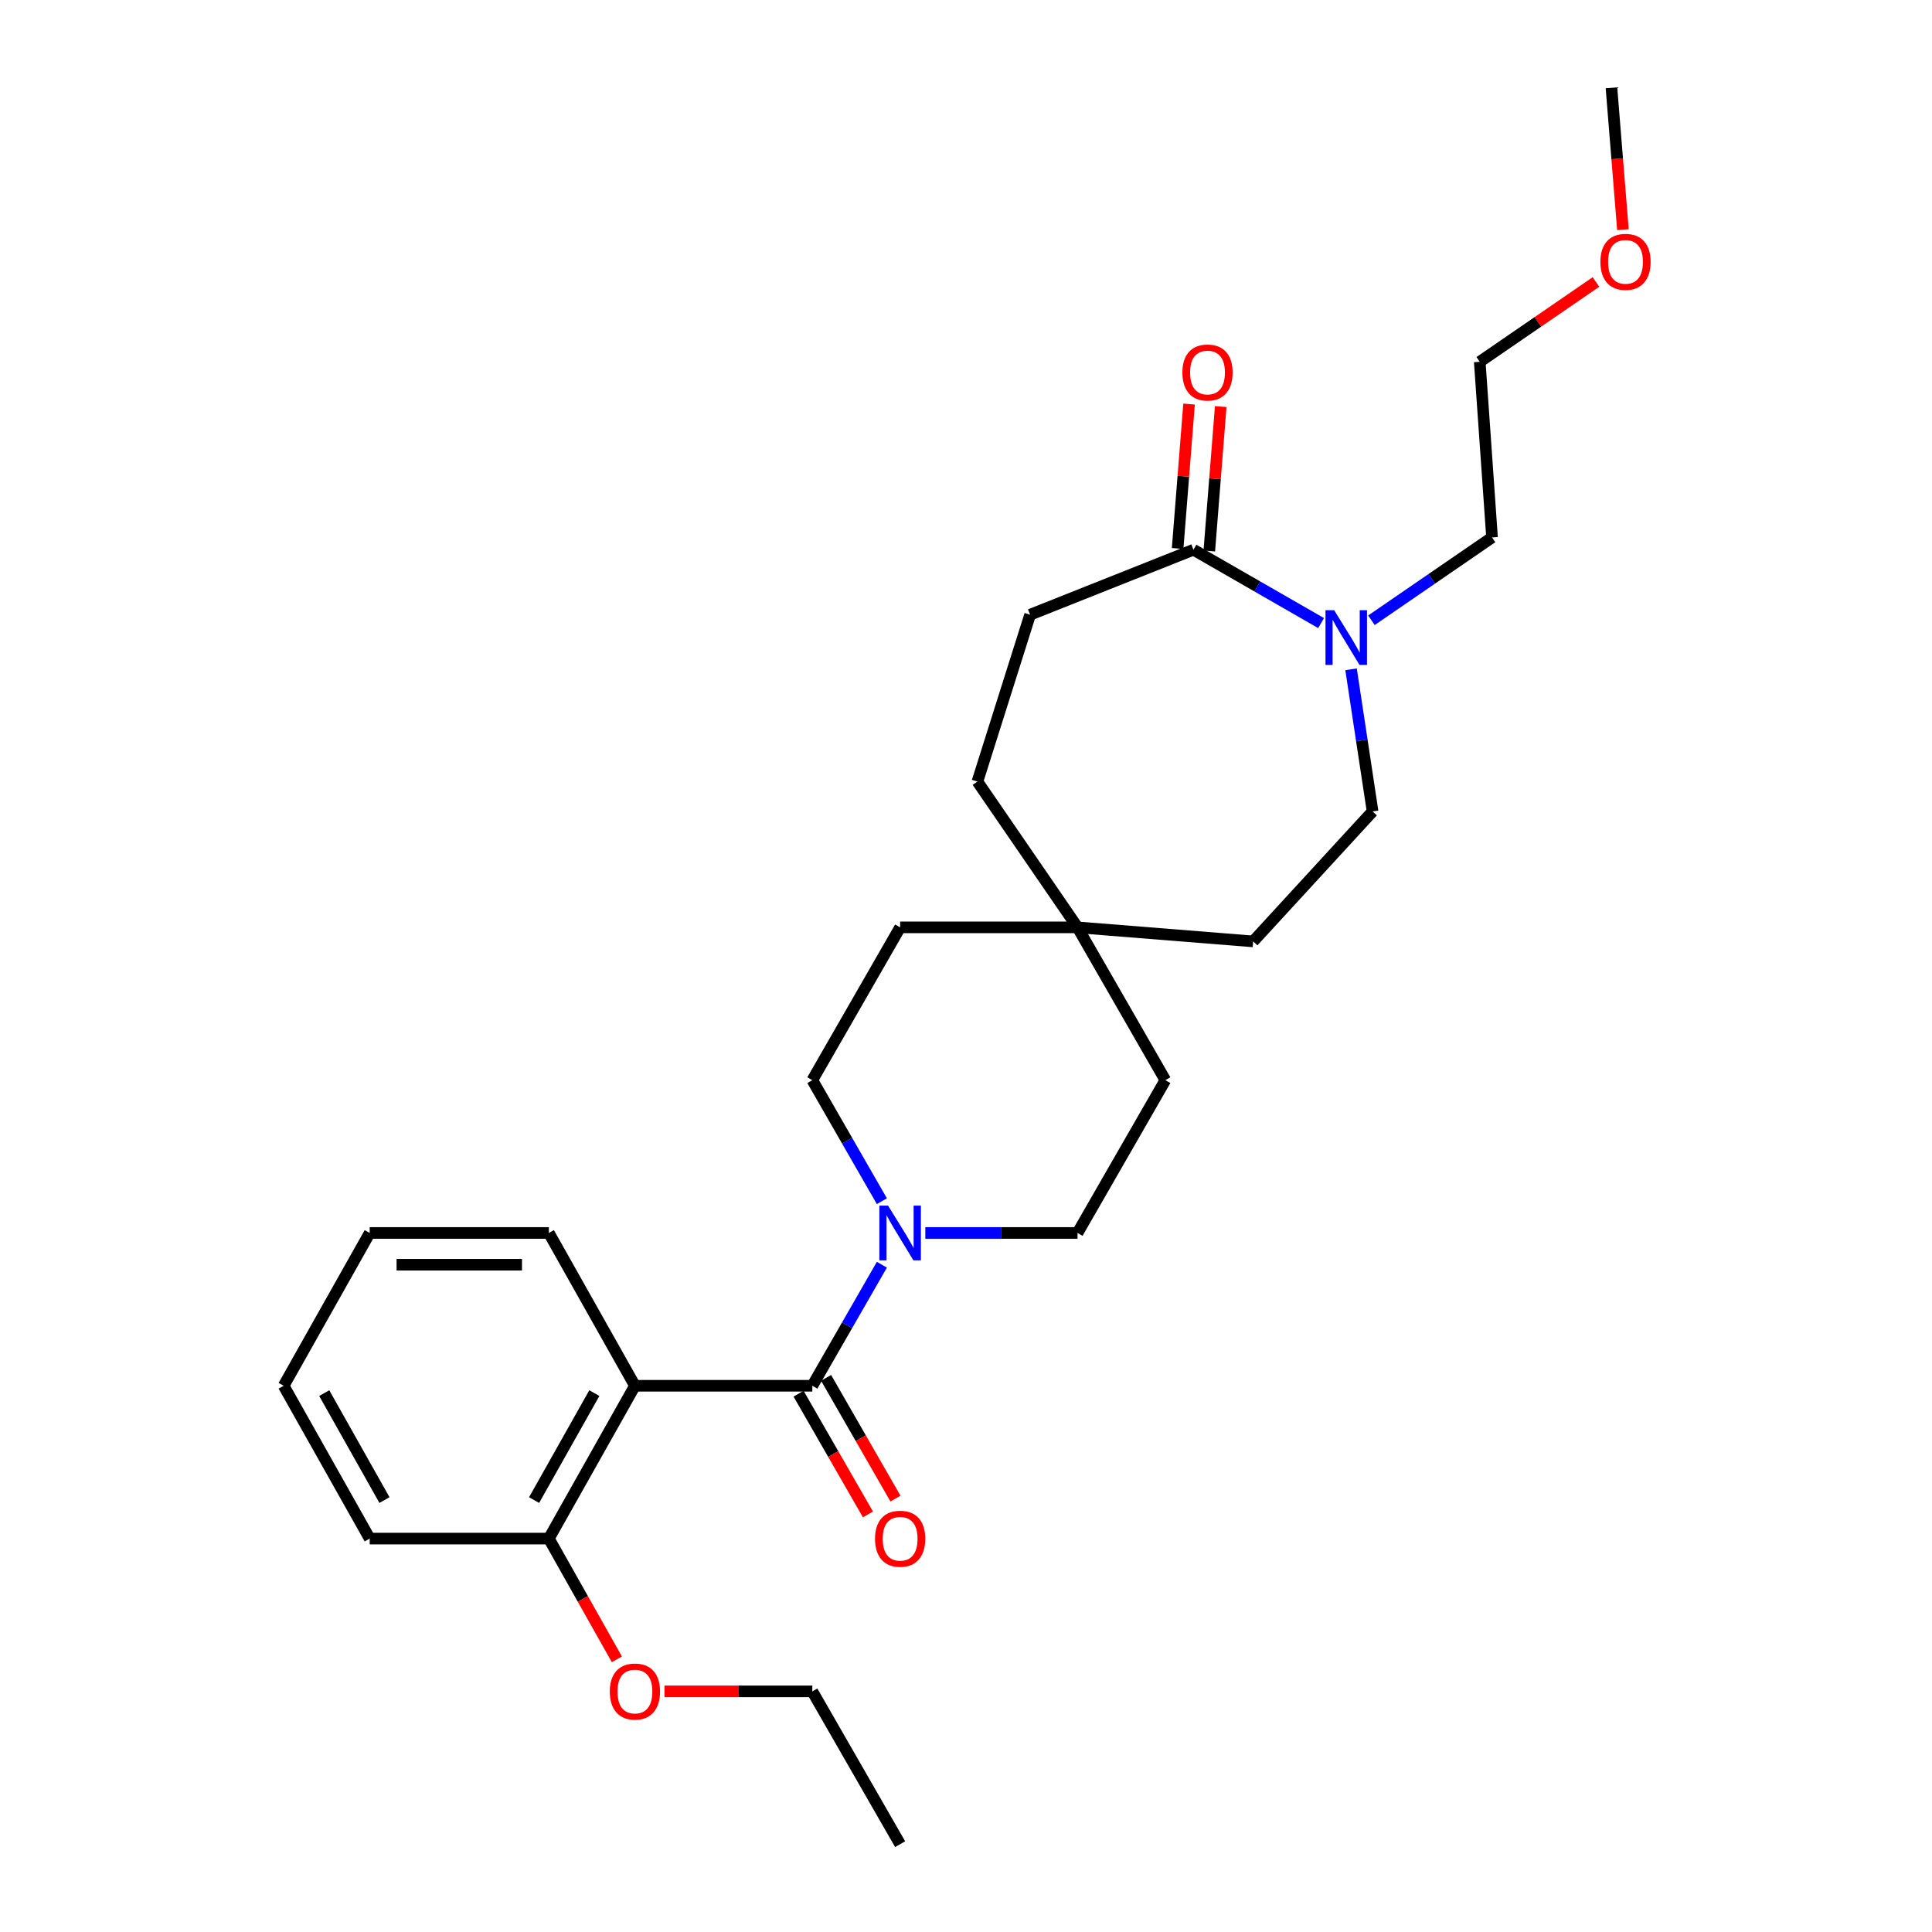 <?xml version='1.0' encoding='iso-8859-1'?>
<svg version='1.1' baseProfile='full'
              xmlns='http://www.w3.org/2000/svg'
                      xmlns:rdkit='http://www.rdkit.org/xml'
                      xmlns:xlink='http://www.w3.org/1999/xlink'
                  xml:space='preserve'
width='1000px' height='1000px' viewBox='0 0 1000 1000'>
<!-- END OF HEADER -->
<rect style='opacity:1.0;fill:#FFFFFF;stroke:none' width='1000' height='1000' x='0' y='0'> </rect>
<path class='bond-0' d='M 420.458,717.273 L 328.634,717.273' style='fill:none;fill-rule:evenodd;stroke:#000000;stroke-width:6px;stroke-linecap:butt;stroke-linejoin:miter;stroke-opacity:1' />
<path class='bond-1' d='M 420.458,717.273 L 438.46,685.946' style='fill:none;fill-rule:evenodd;stroke:#000000;stroke-width:6px;stroke-linecap:butt;stroke-linejoin:miter;stroke-opacity:1' />
<path class='bond-1' d='M 438.46,685.946 L 456.461,654.62' style='fill:none;fill-rule:evenodd;stroke:#0000FF;stroke-width:6px;stroke-linecap:butt;stroke-linejoin:miter;stroke-opacity:1' />
<path class='bond-2' d='M 413.332,721.368 L 431.288,752.615' style='fill:none;fill-rule:evenodd;stroke:#000000;stroke-width:6px;stroke-linecap:butt;stroke-linejoin:miter;stroke-opacity:1' />
<path class='bond-2' d='M 431.288,752.615 L 449.243,783.861' style='fill:none;fill-rule:evenodd;stroke:#FF0000;stroke-width:6px;stroke-linecap:butt;stroke-linejoin:miter;stroke-opacity:1' />
<path class='bond-2' d='M 427.584,713.178 L 445.54,744.425' style='fill:none;fill-rule:evenodd;stroke:#000000;stroke-width:6px;stroke-linecap:butt;stroke-linejoin:miter;stroke-opacity:1' />
<path class='bond-2' d='M 445.54,744.425 L 463.496,775.671' style='fill:none;fill-rule:evenodd;stroke:#FF0000;stroke-width:6px;stroke-linecap:butt;stroke-linejoin:miter;stroke-opacity:1' />
<path class='bond-3' d='M 328.634,717.273 L 284.087,796.367' style='fill:none;fill-rule:evenodd;stroke:#000000;stroke-width:6px;stroke-linecap:butt;stroke-linejoin:miter;stroke-opacity:1' />
<path class='bond-3' d='M 307.629,721.07 L 276.447,776.436' style='fill:none;fill-rule:evenodd;stroke:#000000;stroke-width:6px;stroke-linecap:butt;stroke-linejoin:miter;stroke-opacity:1' />
<path class='bond-4' d='M 328.634,717.273 L 284.087,638.179' style='fill:none;fill-rule:evenodd;stroke:#000000;stroke-width:6px;stroke-linecap:butt;stroke-linejoin:miter;stroke-opacity:1' />
<path class='bond-5' d='M 456.461,621.739 L 438.459,590.417' style='fill:none;fill-rule:evenodd;stroke:#0000FF;stroke-width:6px;stroke-linecap:butt;stroke-linejoin:miter;stroke-opacity:1' />
<path class='bond-5' d='M 438.459,590.417 L 420.458,559.094' style='fill:none;fill-rule:evenodd;stroke:#000000;stroke-width:6px;stroke-linecap:butt;stroke-linejoin:miter;stroke-opacity:1' />
<path class='bond-6' d='M 478.944,638.179 L 518.334,638.179' style='fill:none;fill-rule:evenodd;stroke:#0000FF;stroke-width:6px;stroke-linecap:butt;stroke-linejoin:miter;stroke-opacity:1' />
<path class='bond-6' d='M 518.334,638.179 L 557.724,638.179' style='fill:none;fill-rule:evenodd;stroke:#000000;stroke-width:6px;stroke-linecap:butt;stroke-linejoin:miter;stroke-opacity:1' />
<path class='bond-7' d='M 699.306,346.431 L 704.878,383.217' style='fill:none;fill-rule:evenodd;stroke:#0000FF;stroke-width:6px;stroke-linecap:butt;stroke-linejoin:miter;stroke-opacity:1' />
<path class='bond-7' d='M 704.878,383.217 L 710.451,420.002' style='fill:none;fill-rule:evenodd;stroke:#000000;stroke-width:6px;stroke-linecap:butt;stroke-linejoin:miter;stroke-opacity:1' />
<path class='bond-8' d='M 709.845,321.049 L 741.06,299.614' style='fill:none;fill-rule:evenodd;stroke:#0000FF;stroke-width:6px;stroke-linecap:butt;stroke-linejoin:miter;stroke-opacity:1' />
<path class='bond-8' d='M 741.06,299.614 L 772.276,278.179' style='fill:none;fill-rule:evenodd;stroke:#000000;stroke-width:6px;stroke-linecap:butt;stroke-linejoin:miter;stroke-opacity:1' />
<path class='bond-9' d='M 683.796,322.512 L 650.764,303.528' style='fill:none;fill-rule:evenodd;stroke:#0000FF;stroke-width:6px;stroke-linecap:butt;stroke-linejoin:miter;stroke-opacity:1' />
<path class='bond-9' d='M 650.764,303.528 L 617.732,284.544' style='fill:none;fill-rule:evenodd;stroke:#000000;stroke-width:6px;stroke-linecap:butt;stroke-linejoin:miter;stroke-opacity:1' />
<path class='bond-10' d='M 617.732,284.544 L 533.186,318.178' style='fill:none;fill-rule:evenodd;stroke:#000000;stroke-width:6px;stroke-linecap:butt;stroke-linejoin:miter;stroke-opacity:1' />
<path class='bond-11' d='M 625.925,285.193 L 628.884,247.817' style='fill:none;fill-rule:evenodd;stroke:#000000;stroke-width:6px;stroke-linecap:butt;stroke-linejoin:miter;stroke-opacity:1' />
<path class='bond-11' d='M 628.884,247.817 L 631.843,210.441' style='fill:none;fill-rule:evenodd;stroke:#FF0000;stroke-width:6px;stroke-linecap:butt;stroke-linejoin:miter;stroke-opacity:1' />
<path class='bond-11' d='M 609.538,283.896 L 612.497,246.519' style='fill:none;fill-rule:evenodd;stroke:#000000;stroke-width:6px;stroke-linecap:butt;stroke-linejoin:miter;stroke-opacity:1' />
<path class='bond-11' d='M 612.497,246.519 L 615.457,209.143' style='fill:none;fill-rule:evenodd;stroke:#FF0000;stroke-width:6px;stroke-linecap:butt;stroke-linejoin:miter;stroke-opacity:1' />
<path class='bond-12' d='M 284.087,796.367 L 301.688,827.615' style='fill:none;fill-rule:evenodd;stroke:#000000;stroke-width:6px;stroke-linecap:butt;stroke-linejoin:miter;stroke-opacity:1' />
<path class='bond-12' d='M 301.688,827.615 L 319.29,858.862' style='fill:none;fill-rule:evenodd;stroke:#FF0000;stroke-width:6px;stroke-linecap:butt;stroke-linejoin:miter;stroke-opacity:1' />
<path class='bond-13' d='M 284.087,796.367 L 191.359,796.367' style='fill:none;fill-rule:evenodd;stroke:#000000;stroke-width:6px;stroke-linecap:butt;stroke-linejoin:miter;stroke-opacity:1' />
<path class='bond-14' d='M 557.724,480.001 L 603.184,559.094' style='fill:none;fill-rule:evenodd;stroke:#000000;stroke-width:6px;stroke-linecap:butt;stroke-linejoin:miter;stroke-opacity:1' />
<path class='bond-15' d='M 557.724,480.001 L 648.635,487.27' style='fill:none;fill-rule:evenodd;stroke:#000000;stroke-width:6px;stroke-linecap:butt;stroke-linejoin:miter;stroke-opacity:1' />
<path class='bond-16' d='M 557.724,480.001 L 505.908,404.541' style='fill:none;fill-rule:evenodd;stroke:#000000;stroke-width:6px;stroke-linecap:butt;stroke-linejoin:miter;stroke-opacity:1' />
<path class='bond-17' d='M 557.724,480.001 L 465.909,480.001' style='fill:none;fill-rule:evenodd;stroke:#000000;stroke-width:6px;stroke-linecap:butt;stroke-linejoin:miter;stroke-opacity:1' />
<path class='bond-18' d='M 420.458,559.094 L 465.909,480.001' style='fill:none;fill-rule:evenodd;stroke:#000000;stroke-width:6px;stroke-linecap:butt;stroke-linejoin:miter;stroke-opacity:1' />
<path class='bond-19' d='M 557.724,638.179 L 603.184,559.094' style='fill:none;fill-rule:evenodd;stroke:#000000;stroke-width:6px;stroke-linecap:butt;stroke-linejoin:miter;stroke-opacity:1' />
<path class='bond-20' d='M 710.451,420.002 L 648.635,487.27' style='fill:none;fill-rule:evenodd;stroke:#000000;stroke-width:6px;stroke-linecap:butt;stroke-linejoin:miter;stroke-opacity:1' />
<path class='bond-21' d='M 533.186,318.178 L 505.908,404.541' style='fill:none;fill-rule:evenodd;stroke:#000000;stroke-width:6px;stroke-linecap:butt;stroke-linejoin:miter;stroke-opacity:1' />
<path class='bond-22' d='M 284.087,638.179 L 191.359,638.179' style='fill:none;fill-rule:evenodd;stroke:#000000;stroke-width:6px;stroke-linecap:butt;stroke-linejoin:miter;stroke-opacity:1' />
<path class='bond-22' d='M 270.178,654.617 L 205.268,654.617' style='fill:none;fill-rule:evenodd;stroke:#000000;stroke-width:6px;stroke-linecap:butt;stroke-linejoin:miter;stroke-opacity:1' />
<path class='bond-23' d='M 343.93,875.452 L 382.194,875.452' style='fill:none;fill-rule:evenodd;stroke:#FF0000;stroke-width:6px;stroke-linecap:butt;stroke-linejoin:miter;stroke-opacity:1' />
<path class='bond-23' d='M 382.194,875.452 L 420.458,875.452' style='fill:none;fill-rule:evenodd;stroke:#000000;stroke-width:6px;stroke-linecap:butt;stroke-linejoin:miter;stroke-opacity:1' />
<path class='bond-24' d='M 772.276,278.179 L 765.91,187.268' style='fill:none;fill-rule:evenodd;stroke:#000000;stroke-width:6px;stroke-linecap:butt;stroke-linejoin:miter;stroke-opacity:1' />
<path class='bond-25' d='M 826.072,145.952 L 795.991,166.61' style='fill:none;fill-rule:evenodd;stroke:#FF0000;stroke-width:6px;stroke-linecap:butt;stroke-linejoin:miter;stroke-opacity:1' />
<path class='bond-25' d='M 795.991,166.61 L 765.91,187.268' style='fill:none;fill-rule:evenodd;stroke:#000000;stroke-width:6px;stroke-linecap:butt;stroke-linejoin:miter;stroke-opacity:1' />
<path class='bond-26' d='M 840.022,118.875 L 837.056,82.165' style='fill:none;fill-rule:evenodd;stroke:#FF0000;stroke-width:6px;stroke-linecap:butt;stroke-linejoin:miter;stroke-opacity:1' />
<path class='bond-26' d='M 837.056,82.165 L 834.091,45.455' style='fill:none;fill-rule:evenodd;stroke:#000000;stroke-width:6px;stroke-linecap:butt;stroke-linejoin:miter;stroke-opacity:1' />
<path class='bond-27' d='M 191.359,796.367 L 146.821,717.273' style='fill:none;fill-rule:evenodd;stroke:#000000;stroke-width:6px;stroke-linecap:butt;stroke-linejoin:miter;stroke-opacity:1' />
<path class='bond-27' d='M 199.002,776.437 L 167.825,721.072' style='fill:none;fill-rule:evenodd;stroke:#000000;stroke-width:6px;stroke-linecap:butt;stroke-linejoin:miter;stroke-opacity:1' />
<path class='bond-28' d='M 420.458,875.452 L 465.909,954.545' style='fill:none;fill-rule:evenodd;stroke:#000000;stroke-width:6px;stroke-linecap:butt;stroke-linejoin:miter;stroke-opacity:1' />
<path class='bond-29' d='M 191.359,638.179 L 146.821,717.273' style='fill:none;fill-rule:evenodd;stroke:#000000;stroke-width:6px;stroke-linecap:butt;stroke-linejoin:miter;stroke-opacity:1' />
<path  class='atom-2' d='M 459.649 624.019
L 468.929 639.019
Q 469.849 640.499, 471.329 643.179
Q 472.809 645.859, 472.889 646.019
L 472.889 624.019
L 476.649 624.019
L 476.649 652.339
L 472.769 652.339
L 462.809 635.939
Q 461.649 634.019, 460.409 631.819
Q 459.209 629.619, 458.849 628.939
L 458.849 652.339
L 455.169 652.339
L 455.169 624.019
L 459.649 624.019
' fill='#0000FF'/>
<path  class='atom-3' d='M 690.556 315.835
L 699.836 330.835
Q 700.756 332.315, 702.236 334.995
Q 703.716 337.675, 703.796 337.835
L 703.796 315.835
L 707.556 315.835
L 707.556 344.155
L 703.676 344.155
L 693.716 327.755
Q 692.556 325.835, 691.316 323.635
Q 690.116 321.435, 689.756 320.755
L 689.756 344.155
L 686.076 344.155
L 686.076 315.835
L 690.556 315.835
' fill='#0000FF'/>
<path  class='atom-6' d='M 452.909 796.447
Q 452.909 789.647, 456.269 785.847
Q 459.629 782.047, 465.909 782.047
Q 472.189 782.047, 475.549 785.847
Q 478.909 789.647, 478.909 796.447
Q 478.909 803.327, 475.509 807.247
Q 472.109 811.127, 465.909 811.127
Q 459.669 811.127, 456.269 807.247
Q 452.909 803.367, 452.909 796.447
M 465.909 807.927
Q 470.229 807.927, 472.549 805.047
Q 474.909 802.127, 474.909 796.447
Q 474.909 790.887, 472.549 788.087
Q 470.229 785.247, 465.909 785.247
Q 461.589 785.247, 459.229 788.047
Q 456.909 790.847, 456.909 796.447
Q 456.909 802.167, 459.229 805.047
Q 461.589 807.927, 465.909 807.927
' fill='#FF0000'/>
<path  class='atom-10' d='M 612.001 192.809
Q 612.001 186.009, 615.361 182.209
Q 618.721 178.409, 625.001 178.409
Q 631.281 178.409, 634.641 182.209
Q 638.001 186.009, 638.001 192.809
Q 638.001 199.689, 634.601 203.609
Q 631.201 207.489, 625.001 207.489
Q 618.761 207.489, 615.361 203.609
Q 612.001 199.729, 612.001 192.809
M 625.001 204.289
Q 629.321 204.289, 631.641 201.409
Q 634.001 198.489, 634.001 192.809
Q 634.001 187.249, 631.641 184.449
Q 629.321 181.609, 625.001 181.609
Q 620.681 181.609, 618.321 184.409
Q 616.001 187.209, 616.001 192.809
Q 616.001 198.529, 618.321 201.409
Q 620.681 204.289, 625.001 204.289
' fill='#FF0000'/>
<path  class='atom-18' d='M 315.634 875.532
Q 315.634 868.732, 318.994 864.932
Q 322.354 861.132, 328.634 861.132
Q 334.914 861.132, 338.274 864.932
Q 341.634 868.732, 341.634 875.532
Q 341.634 882.412, 338.234 886.332
Q 334.834 890.212, 328.634 890.212
Q 322.394 890.212, 318.994 886.332
Q 315.634 882.452, 315.634 875.532
M 328.634 887.012
Q 332.954 887.012, 335.274 884.132
Q 337.634 881.212, 337.634 875.532
Q 337.634 869.972, 335.274 867.172
Q 332.954 864.332, 328.634 864.332
Q 324.314 864.332, 321.954 867.132
Q 319.634 869.932, 319.634 875.532
Q 319.634 881.252, 321.954 884.132
Q 324.314 887.012, 328.634 887.012
' fill='#FF0000'/>
<path  class='atom-20' d='M 828.361 135.532
Q 828.361 128.732, 831.721 124.932
Q 835.081 121.132, 841.361 121.132
Q 847.641 121.132, 851.001 124.932
Q 854.361 128.732, 854.361 135.532
Q 854.361 142.412, 850.961 146.332
Q 847.561 150.212, 841.361 150.212
Q 835.121 150.212, 831.721 146.332
Q 828.361 142.452, 828.361 135.532
M 841.361 147.012
Q 845.681 147.012, 848.001 144.132
Q 850.361 141.212, 850.361 135.532
Q 850.361 129.972, 848.001 127.172
Q 845.681 124.332, 841.361 124.332
Q 837.041 124.332, 834.681 127.132
Q 832.361 129.932, 832.361 135.532
Q 832.361 141.252, 834.681 144.132
Q 837.041 147.012, 841.361 147.012
' fill='#FF0000'/>
</svg>
